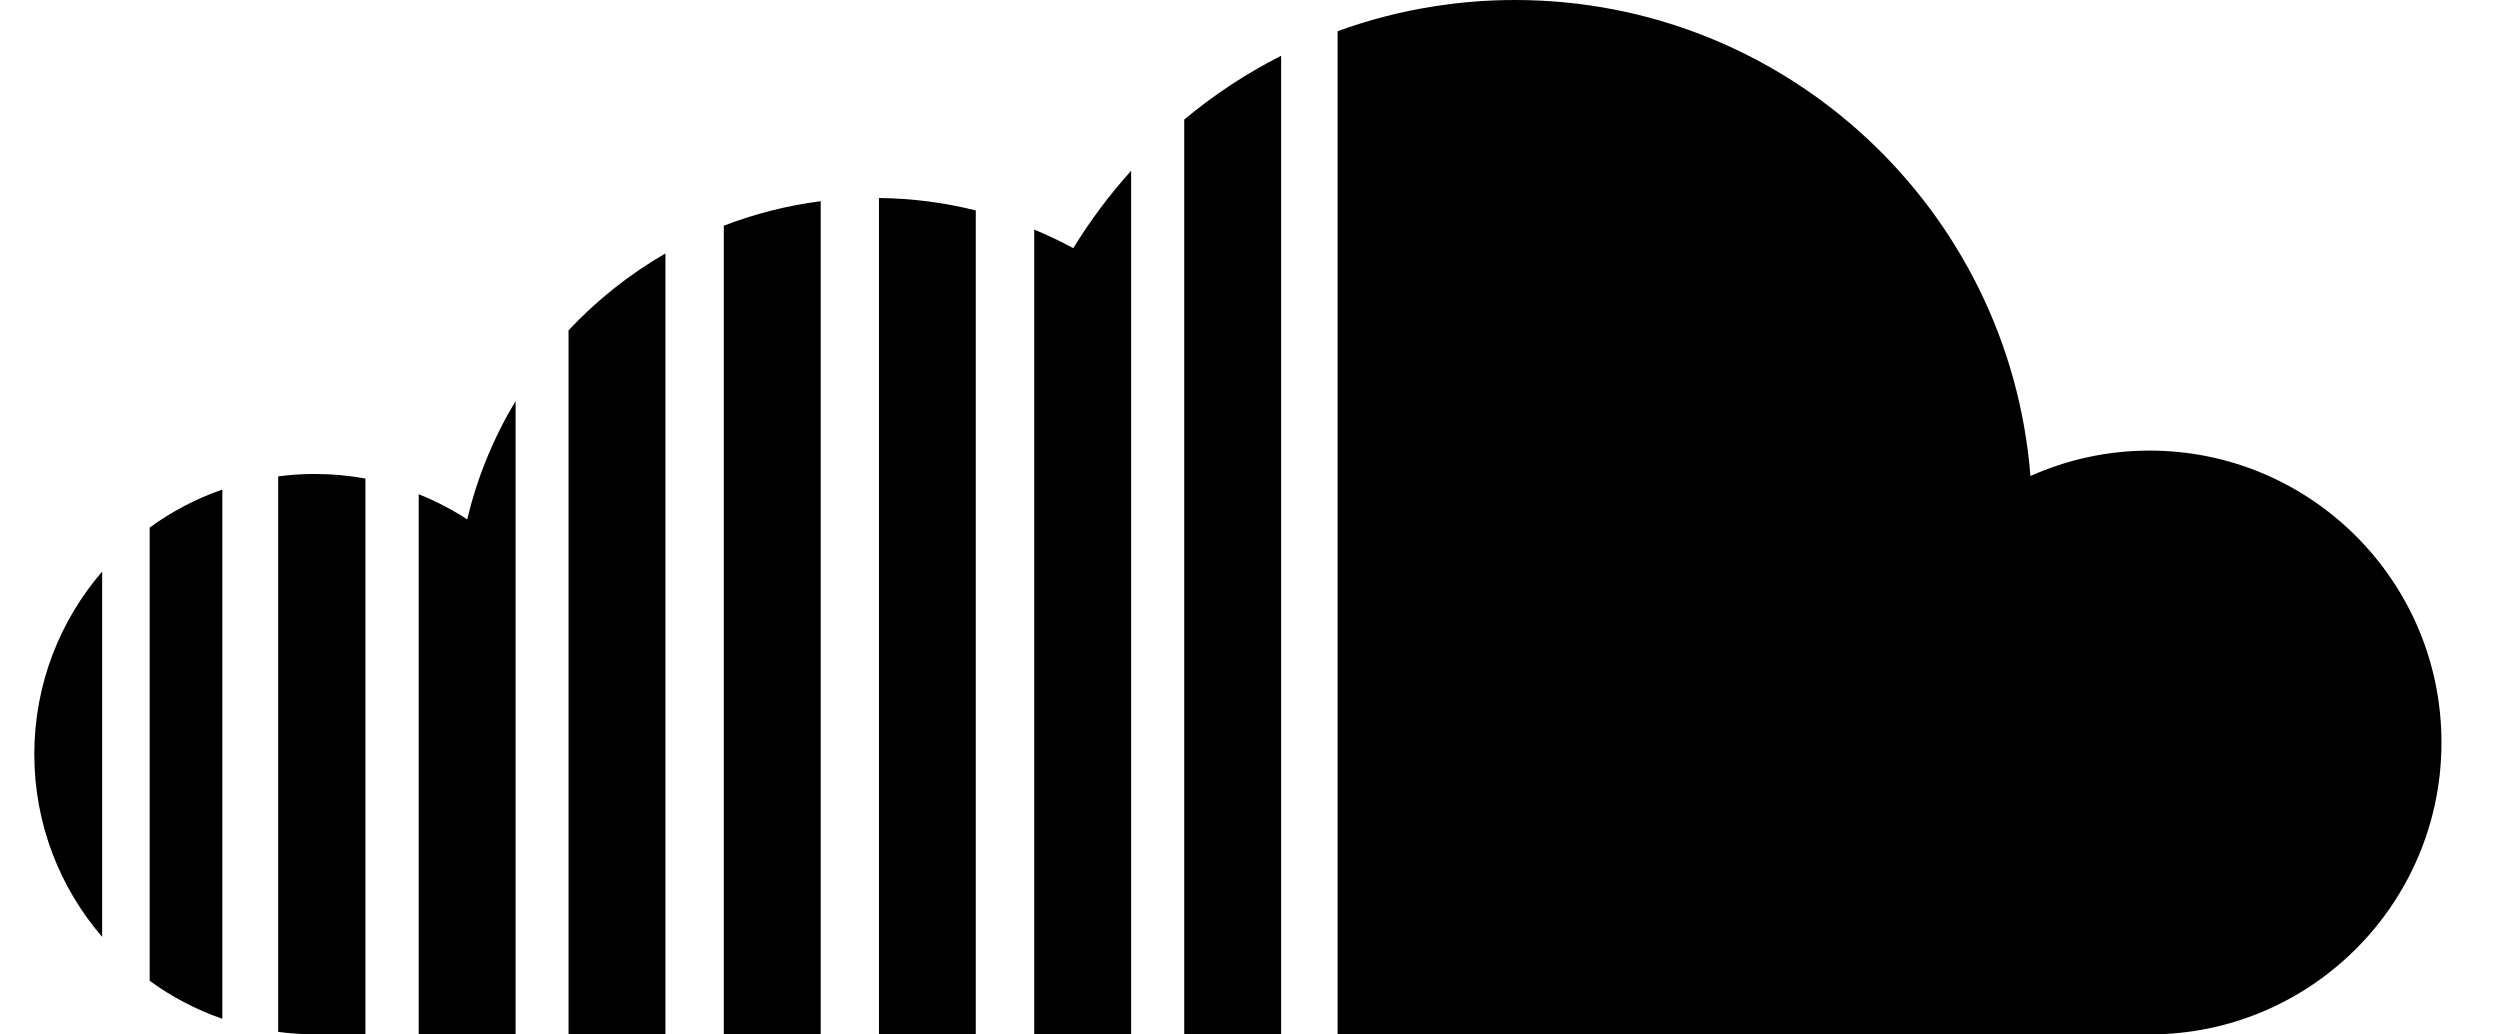 <svg xmlns="http://www.w3.org/2000/svg" width="29" height="12" viewBox="0 0 29 12" fill="none">
  <path fill-rule="evenodd" clip-rule="evenodd" d="M1.185 10.868C0.695 10.299 0.398 9.559 0.398 8.749C0.398 7.939 0.695 7.199 1.185 6.63V10.868ZM2.579 11.818C2.275 11.713 1.991 11.563 1.736 11.377V6.12C1.991 5.934 2.275 5.784 2.579 5.679V11.818ZM4.239 11.998H3.648C3.505 11.998 3.365 11.988 3.227 11.97V5.526C3.365 5.508 3.505 5.498 3.648 5.498C3.85 5.498 4.047 5.516 4.239 5.551V11.998ZM5.981 12H4.857V5.733C5.055 5.812 5.243 5.91 5.42 6.025C5.536 5.534 5.728 5.072 5.981 4.652V12ZM7.719 11.999H6.595V3.832C6.923 3.482 7.301 3.181 7.719 2.94V11.999ZM9.52 11.998H8.396V2.618C8.753 2.481 9.129 2.384 9.52 2.334V11.998ZM11.319 12H10.196V2.297C10.583 2.301 10.959 2.351 11.319 2.441V12ZM13.121 12H11.997V2.663C12.152 2.728 12.304 2.799 12.45 2.879C12.646 2.559 12.871 2.258 13.121 1.981V12H13.121ZM14.861 11.999H13.737V1.387C14.081 1.1 14.458 0.851 14.861 0.647V11.999ZM24.935 11.999H15.516V0.362C15.876 0.231 16.252 0.133 16.64 0.073C16.944 0.025 17.255 0 17.572 0C20.725 0 23.309 2.432 23.553 5.522C23.975 5.333 24.442 5.227 24.935 5.227C26.805 5.227 28.321 6.743 28.321 8.613C28.321 10.483 26.805 11.999 24.935 11.999Z" fill="black"/>
</svg>
